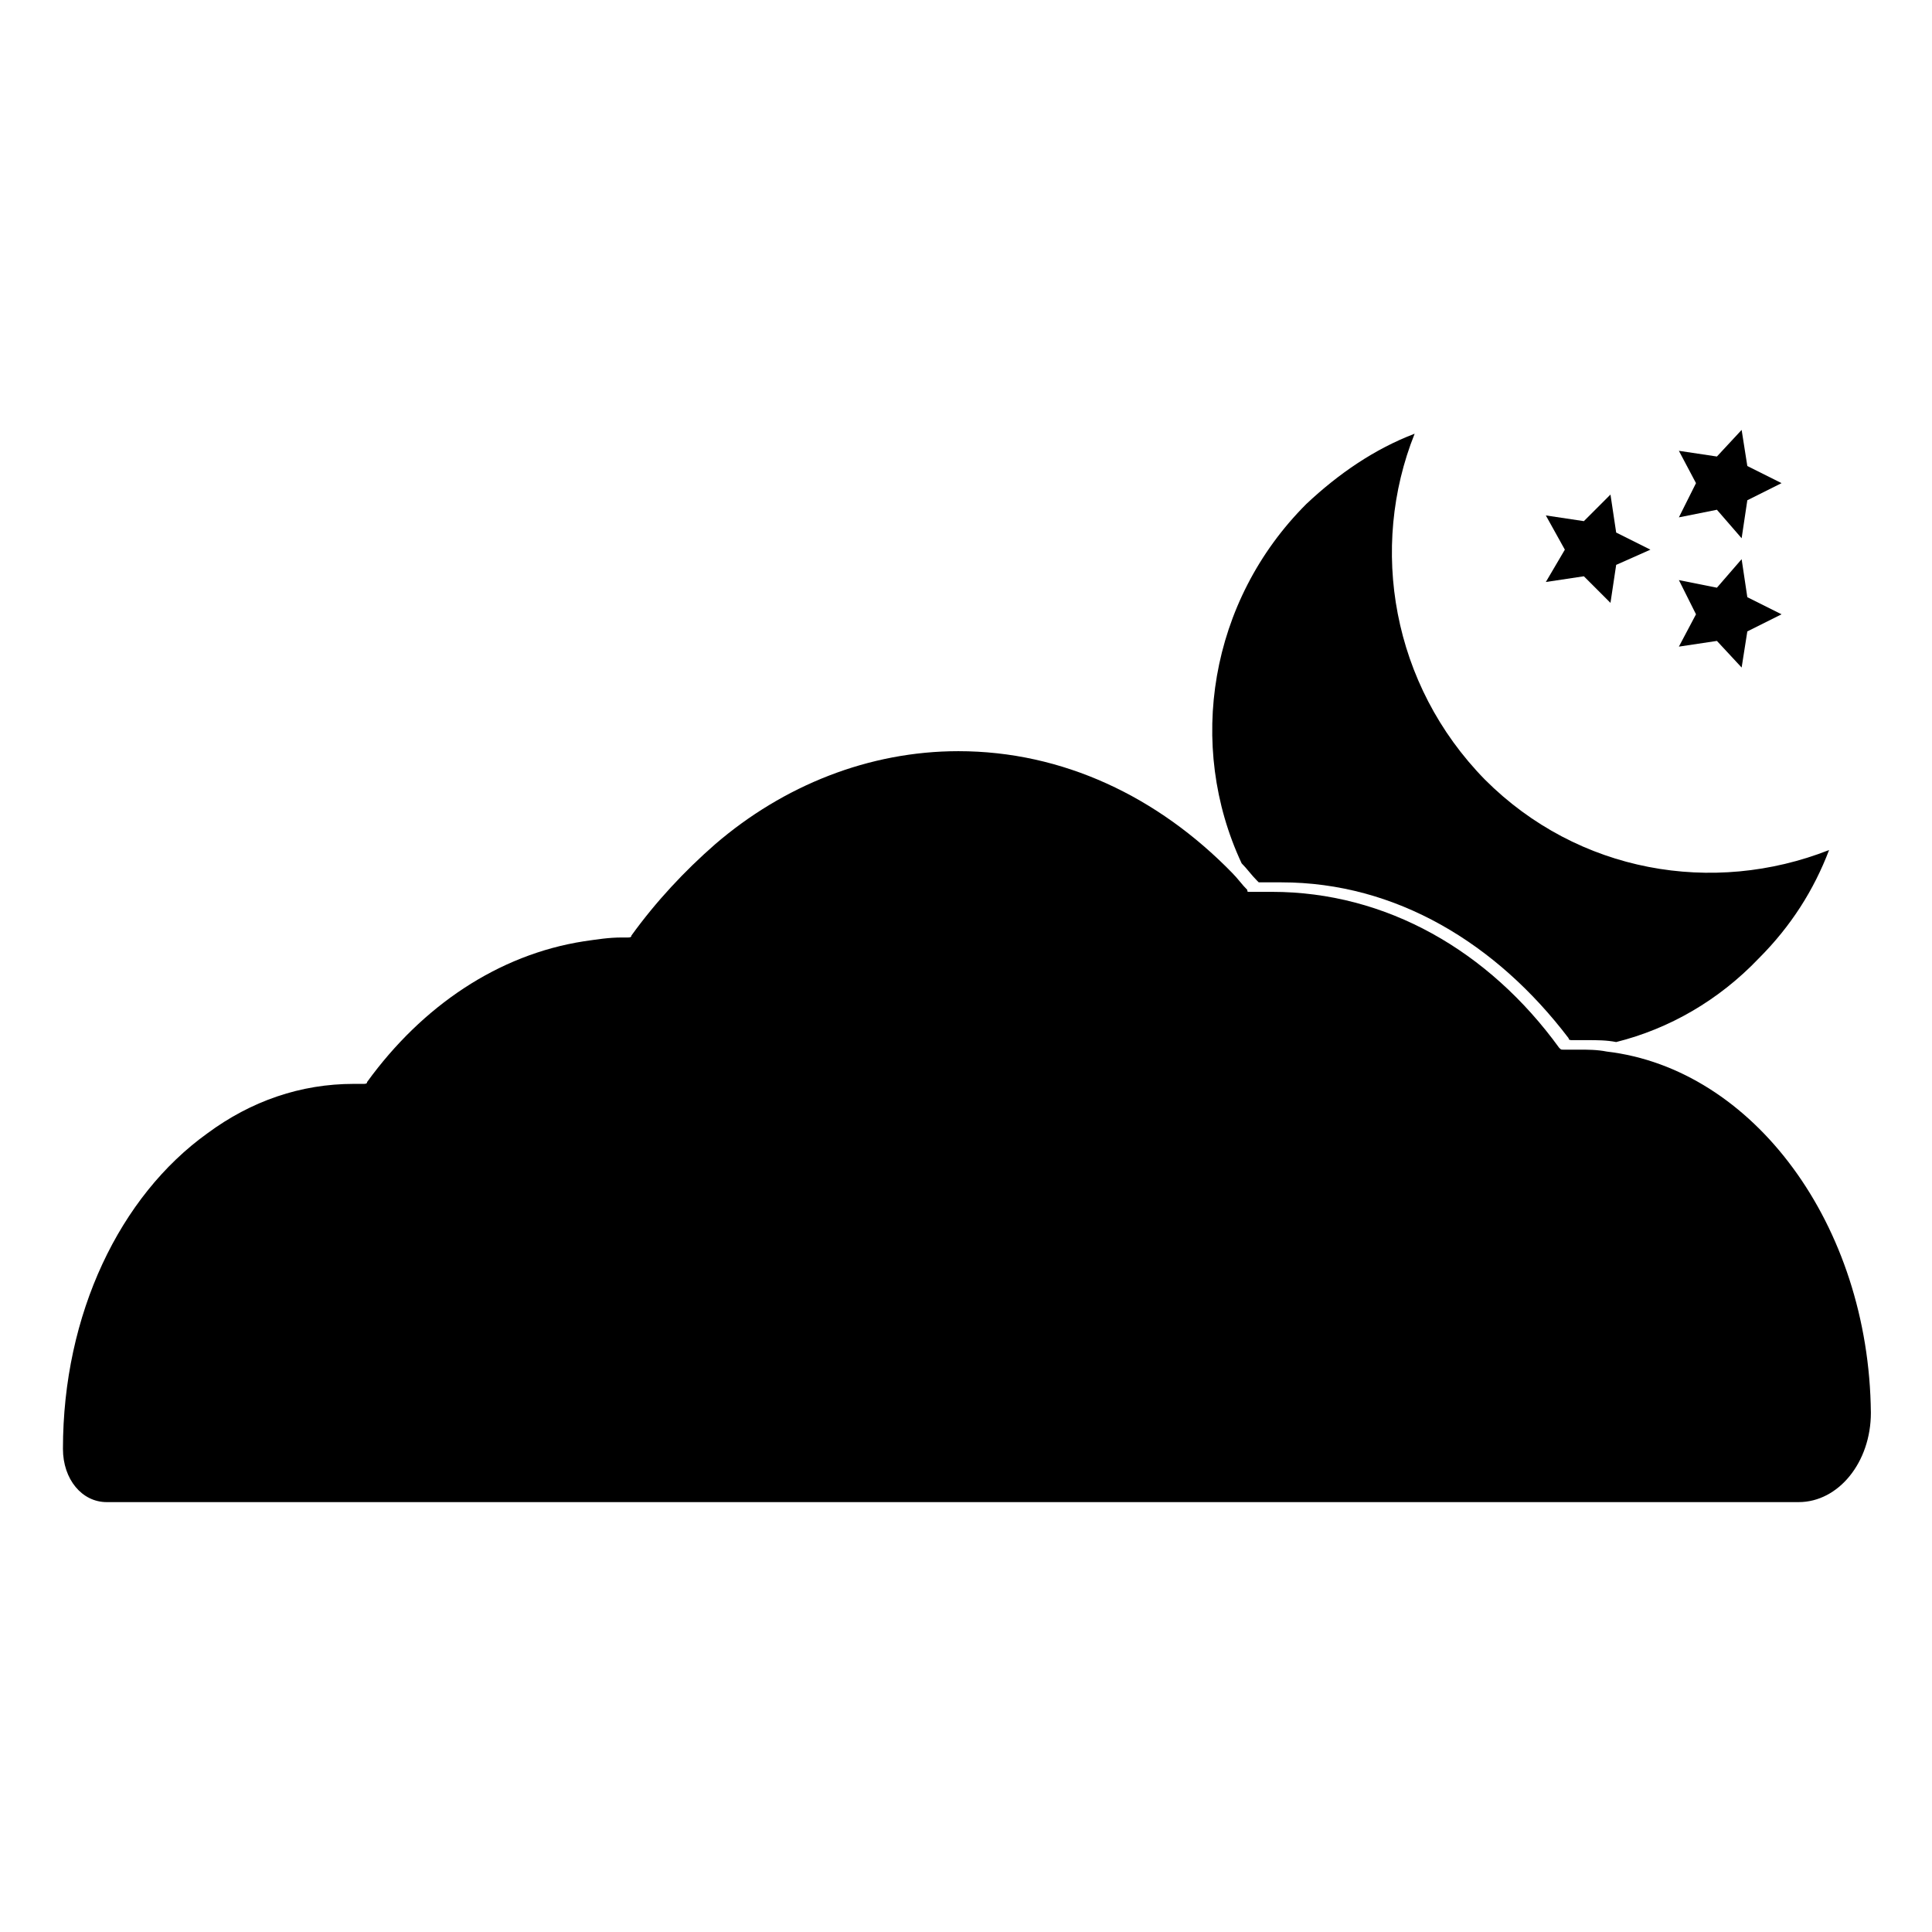<?xml version="1.0" encoding="UTF-8"?>
<!-- The Best Svg Icon site in the world: iconSvg.co, Visit us! https://iconsvg.co -->
<svg fill="#000000" width="800px" height="800px" version="1.1" viewBox="144 144 512 512" xmlns="http://www.w3.org/2000/svg">
 <g>
  <path d="m477.08 377.33 0.504 0.504h6.047c30.23 0 56.93 16.121 76.074 41.312 0 0.504 0.504 0.504 1.008 0.504h4.031c2.519 0 5.039 0 7.559 0.504 14.105-3.527 27.207-11.082 37.785-22.168 8.566-8.566 14.609-18.137 18.641-28.719-30.73 12.09-66.504 6.047-91.191-18.641-24.688-25.191-30.734-61.465-18.641-91.691-10.578 4.031-20.152 10.578-28.719 18.641-25.695 25.695-31.738 63.984-17.129 95.219 1.512 1.512 2.519 3.023 4.031 4.535z"/>
  <path d="m569.78 422.67c-2.519-0.504-5.039-0.504-7.559-0.504h-4.031c-0.504 0-0.504 0-1.008-0.504-18.641-25.695-45.848-41.312-76.074-41.312h-6.047c-0.504 0-0.504 0-0.504-0.504-1.512-1.512-2.519-3.023-4.031-4.535-19.648-20.152-44.84-32.242-72.547-32.242-23.68 0-46.352 9.07-64.488 24.688-8.062 7.055-15.617 15.113-22.168 24.184 0 0.504-0.504 0.504-1.008 0.504h-1.512c-3.527 0-6.551 0.504-10.078 1.008-22.672 3.527-42.824 17.129-57.434 37.281 0 0.504-0.504 0.504-1.008 0.504h-2.519c-14.105 0-27.207 4.535-38.793 13.098-23.176 16.625-38.289 47.863-38.289 83.633 0 8.062 5.039 14.105 11.586 14.105h448.39c10.578 0 19.145-10.578 19.145-23.68-0.496-49.879-31.23-91.191-70.023-95.723z"/>
  <path d="m599 279.09 6.551 7.555 1.508-10.074 9.07-4.535-9.07-4.535-1.508-9.57-6.551 7.051-10.078-1.512 4.535 8.566-4.535 9.066z"/>
  <path d="m599 313.85 6.551 7.055 1.508-9.574 9.07-4.535-9.07-4.535-1.508-10.074-6.551 7.559-10.078-2.016 4.535 9.066-4.535 8.566z"/>
  <path d="m563.74 296.72 7.051 7.051 1.512-10.074 9.07-4.031-9.07-4.535-1.512-10.074-7.051 7.051-10.078-1.512 5.039 9.07-5.039 8.566z"/>
 </g>
</svg>